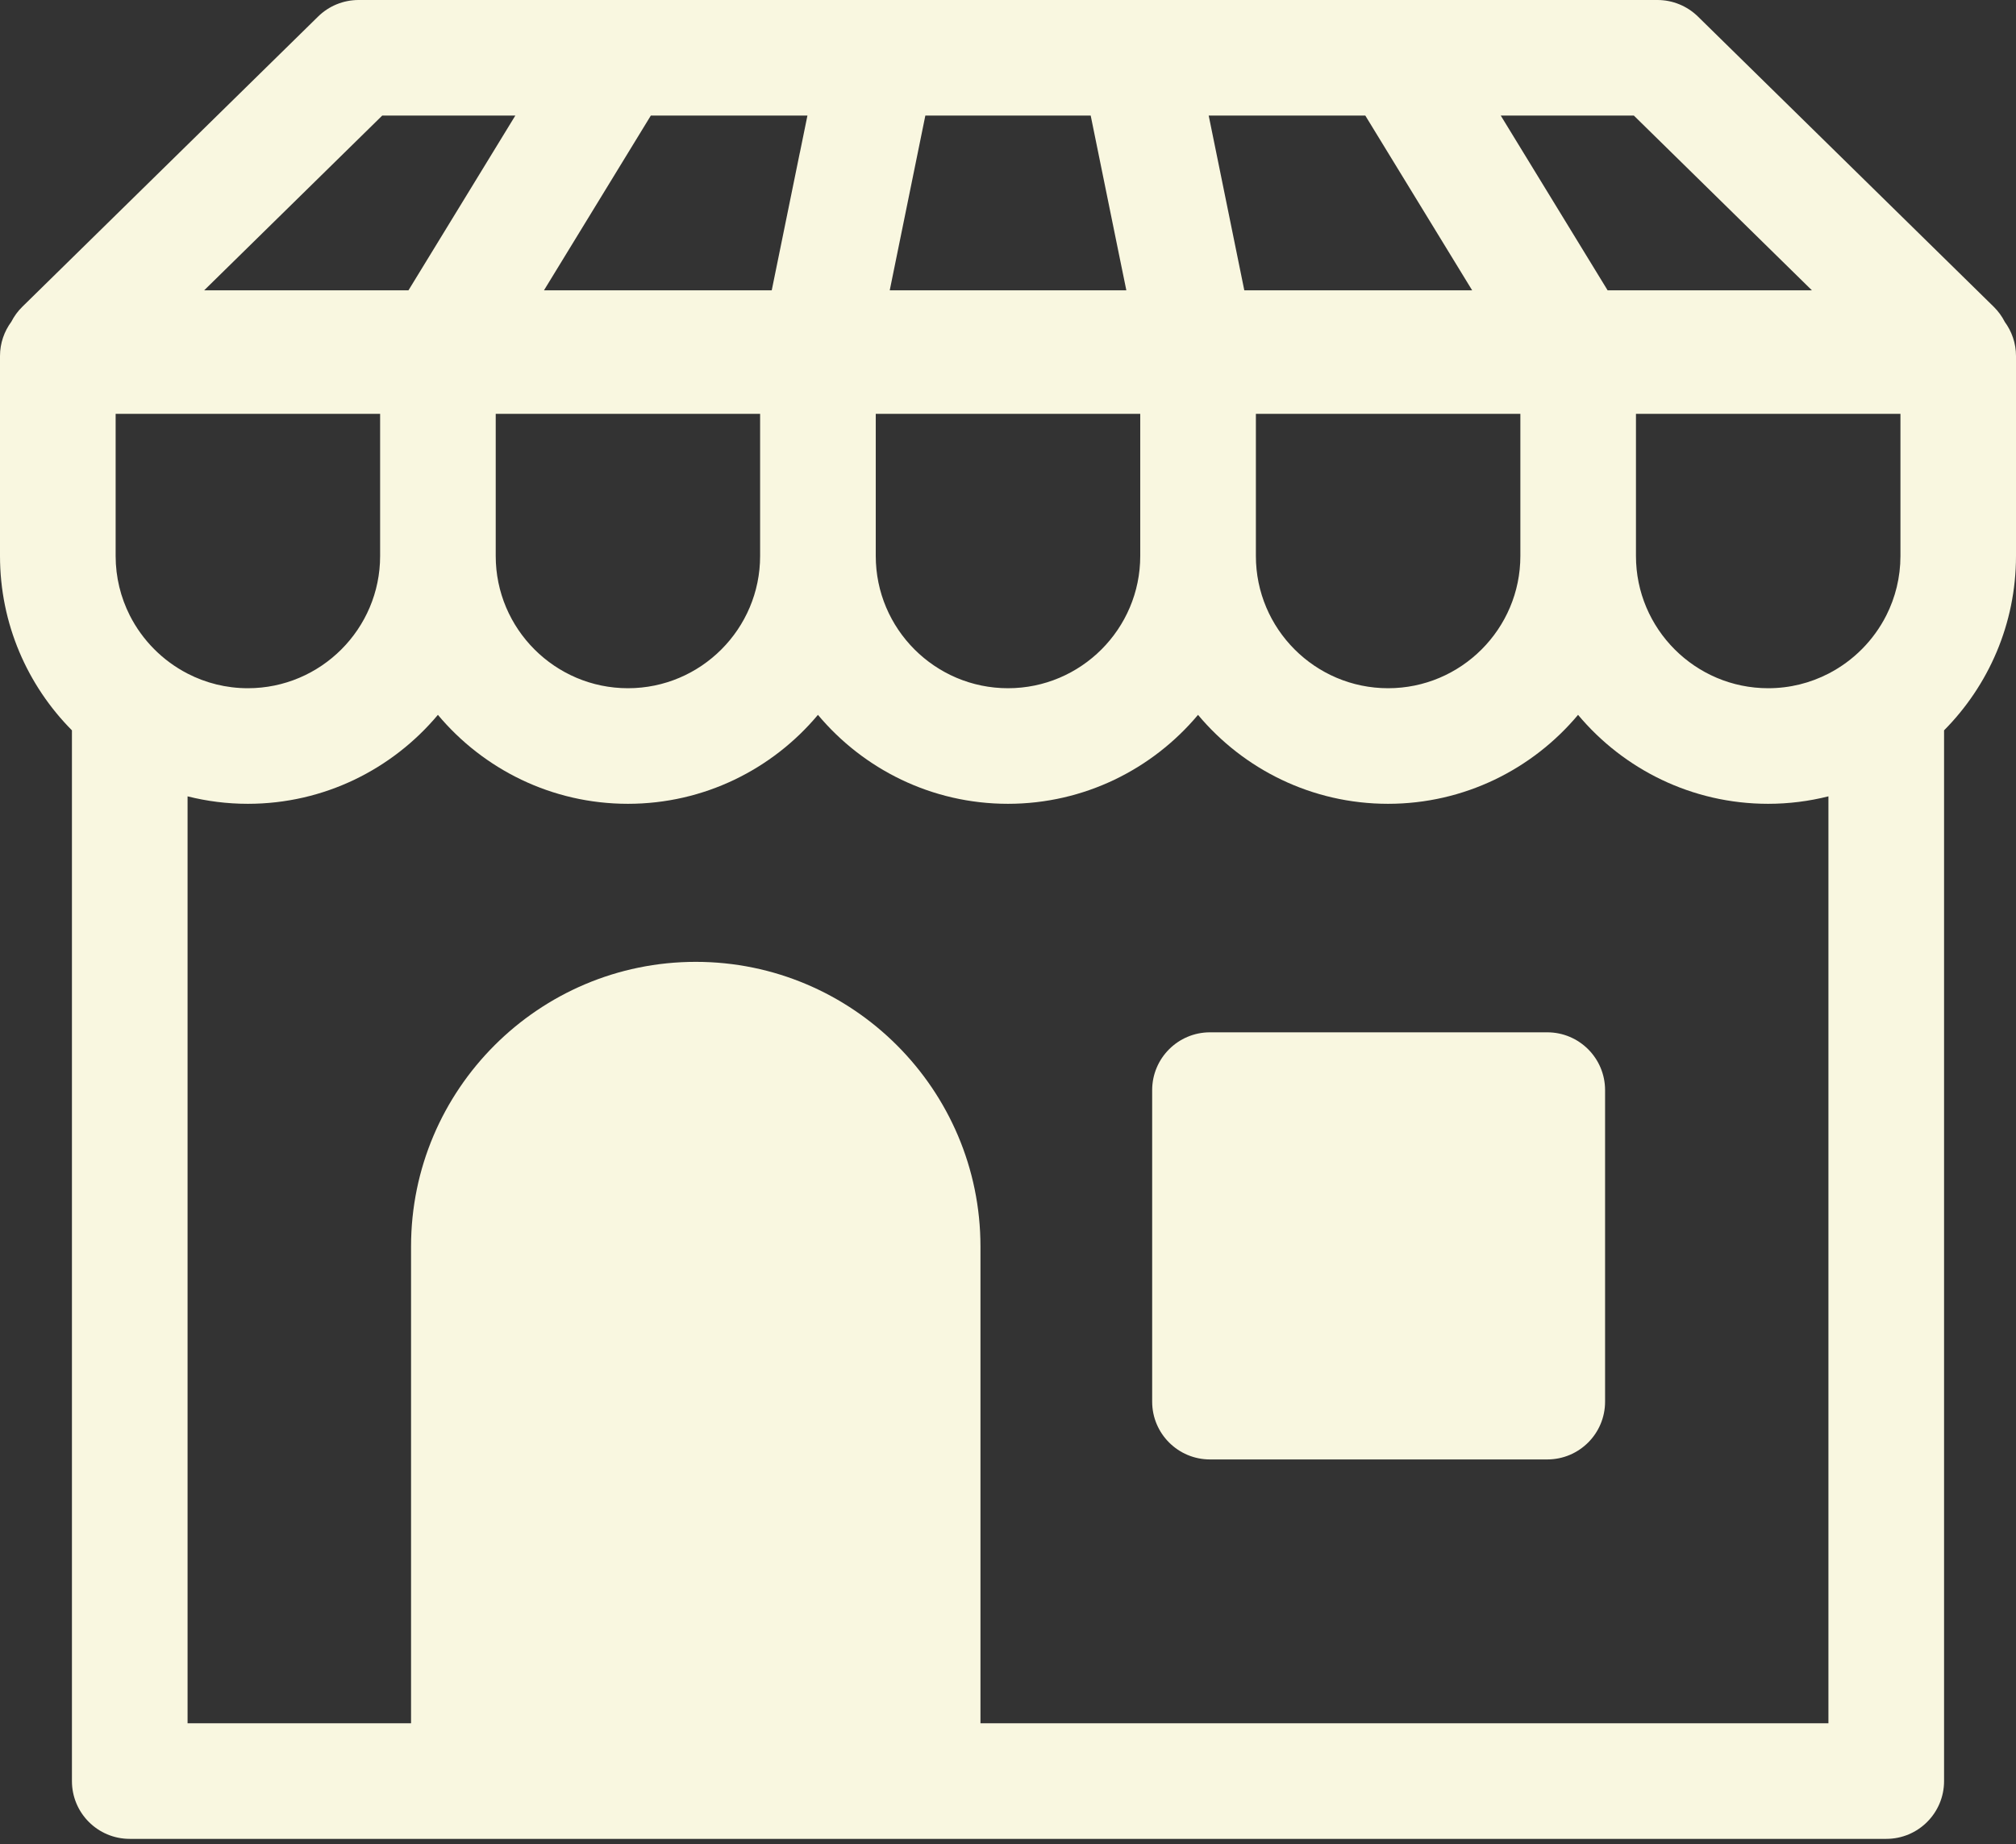 <svg width="47" height="43" viewBox="0 0 47 43" fill="none" xmlns="http://www.w3.org/2000/svg">
<rect x="0" y="0" width="47" height="43" fill="#333333" stroke="none"/>
<path d="M46.737 7.502C46.672 7.375 46.587 7.258 46.482 7.154L39.585 0.386C39.333 0.139 38.994 0 38.641 0L8.36 0C8.007 0 7.668 0.138 7.416 0.386L0.519 7.154C0.413 7.258 0.329 7.375 0.264 7.502C0.099 7.726 0 8.002 0 8.301L0 12.963C0 14.547 0.641 15.984 1.677 17.029L1.677 41.529C1.677 42.273 2.28 42.876 3.024 42.876H43.976C44.72 42.876 45.323 42.273 45.323 41.529V17.029C46.359 15.984 47 14.547 47 12.963V8.301C47 8.001 46.901 7.726 46.736 7.502H46.737ZM42.629 40.181H22.858L22.858 29.064C22.858 25.405 19.88 22.427 16.221 22.427C12.561 22.427 9.583 25.405 9.583 29.064V40.181H4.373L4.373 18.568C4.823 18.681 5.293 18.742 5.779 18.742C7.557 18.742 9.148 17.934 10.209 16.668C11.27 17.935 12.862 18.742 14.639 18.742C16.416 18.742 18.008 17.935 19.069 16.668C20.13 17.935 21.722 18.742 23.499 18.742C25.276 18.742 26.869 17.934 27.93 16.668C28.99 17.935 30.583 18.742 32.36 18.742C34.137 18.742 35.73 17.934 36.79 16.668C37.851 17.935 39.443 18.742 41.221 18.742C41.706 18.742 42.176 18.681 42.627 18.568V40.181H42.629ZM12.014 2.695L9.523 6.769H4.76L8.911 2.695H12.013H12.014ZM28.179 2.695H31.83L34.321 6.769L29.009 6.769L28.355 3.558L28.179 2.695ZM38.091 2.695L42.242 6.769H37.479L34.988 2.695H38.09H38.091ZM35.445 12.964C35.445 14.664 34.062 16.047 32.362 16.047C30.661 16.047 29.279 14.664 29.279 12.964V9.649H35.445V12.964ZM26.583 12.964C26.583 14.664 25.2 16.047 23.5 16.047C21.8 16.047 20.417 14.664 20.417 12.964V9.649H26.583V12.964ZM17.721 12.964C17.721 14.664 16.339 16.047 14.64 16.047C12.941 16.047 11.557 14.664 11.557 12.964V9.649H17.721V12.964ZM2.696 9.649H8.862V12.964C8.862 14.664 7.478 16.047 5.779 16.047C5.272 16.047 4.795 15.924 4.373 15.706C3.793 15.407 3.32 14.931 3.025 14.348C2.815 13.931 2.696 13.461 2.696 12.964V9.649ZM38.14 12.964V9.649H44.306V12.964C44.306 13.462 44.187 13.932 43.977 14.348C43.682 14.931 43.209 15.407 42.629 15.706C42.207 15.924 41.73 16.047 41.223 16.047C39.523 16.047 38.14 14.664 38.14 12.964ZM25.428 2.695L26.082 5.905L26.259 6.769H20.743L20.919 5.905L21.573 2.695L25.428 2.695ZM18.647 3.558L17.992 6.769H12.682L15.173 2.695H18.824L18.648 3.558H18.647Z" fill="#F9F7E0"/>
<path d="M36.072 24.07H28.209C27.465 24.07 26.861 24.674 26.861 25.418V32.682C26.861 33.426 27.465 34.029 28.209 34.029H36.072C36.817 34.029 37.42 33.426 37.42 32.682V25.418C37.42 24.674 36.817 24.07 36.072 24.07Z" fill="#F9F7E0"/>
</svg>
